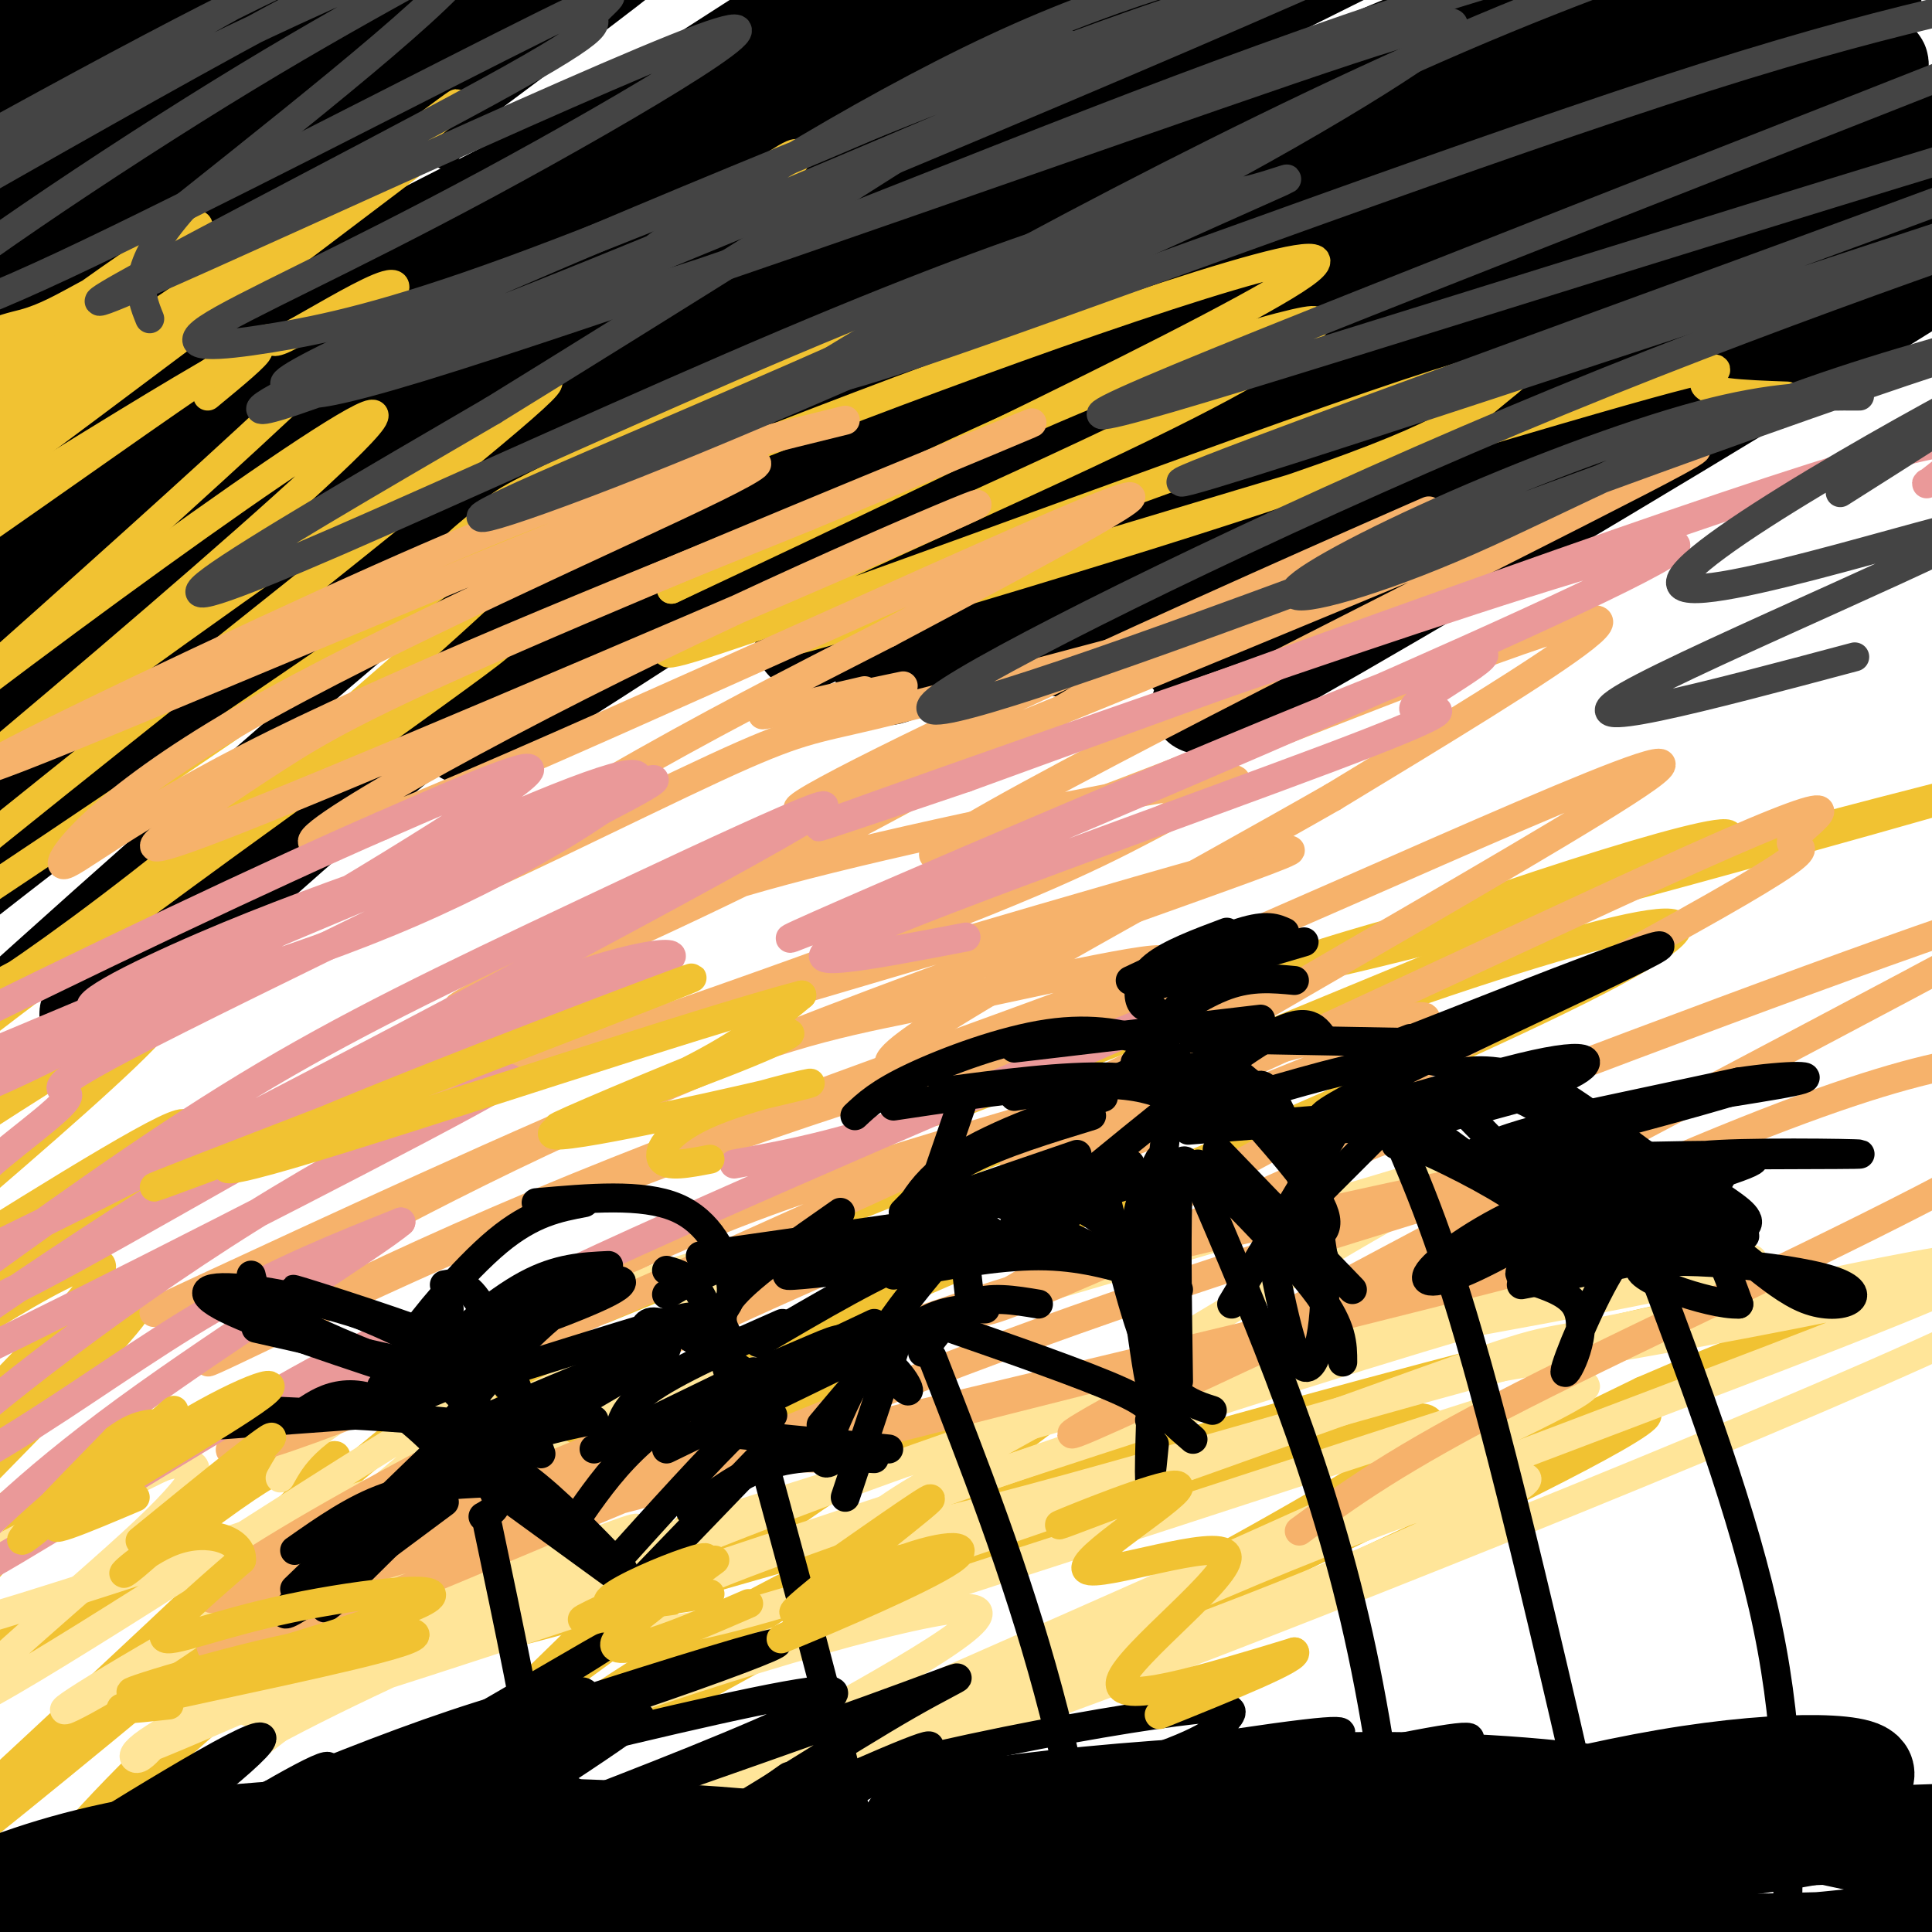 <svg viewBox='0 0 400 400' version='1.1' xmlns='http://www.w3.org/2000/svg' xmlns:xlink='http://www.w3.org/1999/xlink'><g fill='none' stroke='#000000' stroke-width='6' stroke-linecap='round' stroke-linejoin='round'><path d='M92,32c7.120,-9.897 14.240,-19.795 14,-24c-0.240,-4.205 -7.839,-2.719 -10,-3c-2.161,-0.281 1.117,-2.329 -18,5c-19.117,7.329 -60.630,24.034 -78,30c-17.370,5.966 -10.598,1.194 7,-11c17.598,-12.194 46.023,-31.810 59,-42c12.977,-10.190 10.508,-10.954 -18,6c-28.508,16.954 -83.054,51.627 -80,47c3.054,-4.627 63.707,-48.553 86,-66c22.293,-17.447 6.227,-8.413 -21,10c-27.227,18.413 -65.613,46.207 -104,74'/><path d='M-71,58c-21.694,15.102 -23.929,15.858 -14,6c9.929,-9.858 32.022,-30.328 56,-47c23.978,-16.672 49.842,-29.544 75,-46c25.158,-16.456 49.608,-36.494 8,-4c-41.608,32.494 -149.276,117.522 -131,110c18.276,-7.522 162.497,-107.594 162,-103c-0.497,4.594 -145.711,113.852 -178,136c-32.289,22.148 48.346,-42.815 101,-82c52.654,-39.185 77.327,-52.593 102,-66'/><path d='M110,-38c35.640,-25.197 73.739,-55.191 17,-9c-56.739,46.191 -208.315,168.567 -253,203c-44.685,34.433 17.523,-19.076 58,-53c40.477,-33.924 59.224,-48.263 119,-87c59.776,-38.737 160.581,-101.871 125,-65c-35.581,36.871 -207.547,173.748 -275,227c-67.453,53.252 -30.391,22.878 -1,-3c29.391,-25.878 51.113,-47.260 83,-74c31.887,-26.740 73.939,-58.837 112,-84c38.061,-25.163 72.132,-43.390 78,-47c5.868,-3.610 -16.466,7.397 -41,23c-24.534,15.603 -51.267,35.801 -78,56'/><path d='M54,49c-34.949,26.812 -83.321,65.843 -108,84c-24.679,18.157 -25.666,15.441 -20,7c5.666,-8.441 17.985,-22.607 54,-51c36.015,-28.393 95.724,-71.014 137,-98c41.276,-26.986 64.117,-38.338 60,-35c-4.117,3.338 -35.192,21.365 -85,59c-49.808,37.635 -118.348,94.876 -151,121c-32.652,26.124 -29.415,21.129 -38,26c-8.585,4.871 -28.991,19.606 -5,0c23.991,-19.606 92.380,-73.554 142,-109c49.620,-35.446 80.471,-52.391 99,-62c18.529,-9.609 24.737,-11.881 55,-31c30.263,-19.119 84.582,-55.084 30,-12c-54.582,43.084 -218.063,165.218 -285,214c-66.937,48.782 -37.329,24.210 -30,17c7.329,-7.210 -7.620,2.940 1,-7c8.620,-9.940 40.810,-39.970 73,-70'/><path d='M-17,102c59.410,-48.868 171.435,-136.036 183,-148c11.565,-11.964 -77.330,51.278 -128,89c-50.670,37.722 -63.114,49.926 -91,71c-27.886,21.074 -71.215,51.019 -69,45c2.215,-6.019 49.972,-48.000 85,-77c35.028,-29.000 57.325,-45.018 88,-65c30.675,-19.982 69.728,-43.929 100,-63c30.272,-19.071 51.762,-33.267 19,-7c-32.762,26.267 -119.778,92.996 -184,149c-64.222,56.004 -105.651,101.282 -120,116c-14.349,14.718 -1.618,-1.122 24,-24c25.618,-22.878 64.125,-52.792 118,-90c53.875,-37.208 123.120,-81.710 158,-104c34.880,-22.290 35.394,-22.369 38,-23c2.606,-0.631 7.303,-1.816 12,-3'/><path d='M216,-32c-47.619,39.690 -172.667,140.414 -243,200c-70.333,59.586 -85.951,78.033 -86,78c-0.049,-0.033 15.471,-18.548 30,-35c14.529,-16.452 28.067,-30.842 54,-52c25.933,-21.158 64.262,-49.086 112,-81c47.738,-31.914 104.884,-67.816 137,-87c32.116,-19.184 39.201,-21.650 44,-23c4.799,-1.350 7.312,-1.586 10,-1c2.688,0.586 5.552,1.992 -35,33c-40.552,31.008 -124.518,91.618 -173,128c-48.482,36.382 -61.478,48.537 -81,68c-19.522,19.463 -45.568,46.234 -64,63c-18.432,16.766 -29.248,23.526 -38,30c-8.752,6.474 -15.439,12.662 -3,-1c12.439,-13.662 44.004,-47.175 73,-75c28.996,-27.825 55.424,-49.961 99,-83c43.576,-33.039 104.299,-76.979 136,-98c31.701,-21.021 34.381,-19.121 48,-26c13.619,-6.879 38.177,-22.537 14,-3c-24.177,19.537 -97.088,74.268 -170,129'/><path d='M80,132c-64.774,54.558 -141.709,126.453 -178,160c-36.291,33.547 -31.936,28.745 -11,5c20.936,-23.745 58.455,-66.432 88,-96c29.545,-29.568 51.118,-46.017 70,-62c18.882,-15.983 35.074,-31.500 72,-57c36.926,-25.500 94.587,-60.983 116,-76c21.413,-15.017 6.579,-9.568 -33,16c-39.579,25.568 -103.903,71.255 -161,118c-57.097,46.745 -106.968,94.548 -134,119c-27.032,24.452 -31.227,25.553 -37,29c-5.773,3.447 -13.125,9.239 -5,-4c8.125,-13.239 31.725,-45.510 50,-68c18.275,-22.490 31.224,-35.199 70,-68c38.776,-32.801 103.379,-85.694 156,-122c52.621,-36.306 93.259,-56.026 94,-55c0.741,1.026 -38.415,22.797 -69,43c-30.585,20.203 -52.600,38.838 -70,52c-17.400,13.162 -30.185,20.851 -74,59c-43.815,38.149 -118.662,106.757 -152,136c-33.338,29.243 -25.169,19.122 -17,9'/><path d='M-145,270c1.612,-5.841 14.141,-24.942 27,-41c12.859,-16.058 26.046,-29.073 53,-53c26.954,-23.927 67.674,-58.765 100,-84c32.326,-25.235 56.258,-40.868 87,-60c30.742,-19.132 68.293,-41.762 53,-25c-15.293,16.762 -83.429,72.916 -128,113c-44.571,40.084 -65.577,64.100 -80,84c-14.423,19.900 -22.264,35.686 -26,49c-3.736,13.314 -3.368,24.157 -3,35'/></g>
<g fill='none' stroke='#000000' stroke-width='20' stroke-linecap='round' stroke-linejoin='round'><path d='M289,30c-93.795,37.667 -187.590,75.335 -229,90c-41.410,14.665 -30.434,6.328 -29,4c1.434,-2.328 -6.675,1.351 -6,-3c0.675,-4.351 10.135,-16.734 18,-25c7.865,-8.266 14.135,-12.416 26,-21c11.865,-8.584 29.326,-21.601 51,-36c21.674,-14.399 47.563,-30.179 81,-46c33.437,-15.821 74.423,-31.683 74,-31c-0.423,0.683 -42.253,17.910 -83,39c-40.747,21.090 -80.410,46.043 -109,65c-28.590,18.957 -46.106,31.917 -60,42c-13.894,10.083 -24.168,17.290 -55,46c-30.832,28.710 -82.224,78.922 -74,73c8.224,-5.922 76.064,-67.978 117,-103c40.936,-35.022 54.968,-43.011 69,-51'/><path d='M80,73c17.903,-13.951 28.161,-23.328 71,-47c42.839,-23.672 118.261,-61.637 147,-77c28.739,-15.363 10.796,-8.122 -27,11c-37.796,19.122 -95.446,50.127 -144,80c-48.554,29.873 -88.011,58.614 -119,79c-30.989,20.386 -53.511,32.418 -65,38c-11.489,5.582 -11.945,4.715 -1,-8c10.945,-12.715 33.291,-37.277 35,-42c1.709,-4.723 -17.219,10.393 21,-19c38.219,-29.393 133.583,-103.296 170,-132c36.417,-28.704 13.885,-12.209 -15,6c-28.885,18.209 -64.123,38.133 -109,71c-44.877,32.867 -99.393,78.676 -96,78c3.393,-0.676 64.697,-47.838 126,-95'/><path d='M74,16c37.776,-25.043 69.217,-40.150 65,-34c-4.217,6.150 -44.090,33.559 -77,60c-32.910,26.441 -58.855,51.916 -73,65c-14.145,13.084 -16.489,13.777 15,-4c31.489,-17.777 96.810,-54.026 174,-91c77.190,-36.974 166.249,-74.674 167,-72c0.751,2.674 -86.804,45.722 -131,68c-44.196,22.278 -45.032,23.786 -85,52c-39.968,28.214 -119.068,83.135 -124,87c-4.932,3.865 64.305,-43.324 104,-69c39.695,-25.676 49.847,-29.838 60,-34'/><path d='M169,44c34.504,-18.647 90.763,-48.265 123,-64c32.237,-15.735 40.451,-17.588 29,-11c-11.451,6.588 -42.568,21.616 -77,39c-34.432,17.384 -72.178,37.122 -130,79c-57.822,41.878 -135.718,105.894 -144,113c-8.282,7.106 53.050,-42.699 98,-74c44.950,-31.301 73.518,-44.100 103,-59c29.482,-14.900 59.878,-31.903 101,-50c41.122,-18.097 92.970,-37.288 91,-35c-1.970,2.288 -57.758,26.055 -87,40c-29.242,13.945 -31.939,18.069 -58,36c-26.061,17.931 -75.486,49.670 -114,79c-38.514,29.330 -66.119,56.251 -78,67c-11.881,10.749 -8.040,5.324 -3,-1c5.040,-6.324 11.280,-13.549 23,-24c11.720,-10.451 28.920,-24.129 48,-38c19.080,-13.871 40.040,-27.936 61,-42'/><path d='M155,99c24.124,-15.896 53.935,-34.635 100,-59c46.065,-24.365 108.386,-54.355 128,-65c19.614,-10.645 -3.477,-1.947 -73,41c-69.523,42.947 -185.476,120.141 -209,134c-23.524,13.859 45.381,-35.618 94,-68c48.619,-32.382 76.953,-47.671 108,-63c31.047,-15.329 64.808,-30.699 72,-34c7.192,-3.301 -12.186,5.466 -64,41c-51.814,35.534 -136.065,97.836 -144,106c-7.935,8.164 60.447,-37.810 107,-67c46.553,-29.190 71.276,-41.595 96,-54'/><path d='M370,11c19.908,-11.141 21.679,-11.995 13,-4c-8.679,7.995 -27.806,24.839 -61,48c-33.194,23.161 -80.453,52.641 -108,69c-27.547,16.359 -35.382,19.599 -29,13c6.382,-6.599 26.979,-23.036 81,-56c54.021,-32.964 141.464,-82.454 120,-64c-21.464,18.454 -151.834,104.851 -165,116c-13.166,11.149 90.873,-52.950 143,-84c52.127,-31.050 52.342,-29.052 30,-12c-22.342,17.052 -67.241,49.158 -92,66c-24.759,16.842 -29.380,18.421 -34,20'/><path d='M268,123c-12.367,7.623 -26.285,16.681 -20,12c6.285,-4.681 32.772,-23.099 44,-31c11.228,-7.901 7.198,-5.284 46,-25c38.802,-19.716 120.437,-61.763 91,-41c-29.437,20.763 -169.944,104.338 -180,108c-10.056,3.662 110.340,-72.589 154,-103c43.660,-30.411 10.586,-14.983 -29,1c-39.586,15.983 -85.683,32.521 -122,45c-36.317,12.479 -62.855,20.898 -79,23c-16.145,2.102 -21.899,-2.114 -24,-7c-2.101,-4.886 -0.551,-10.443 1,-16'/><path d='M150,89c19.644,-24.004 68.253,-76.014 88,-97c19.747,-20.986 10.633,-10.947 -1,-6c-11.633,4.947 -25.785,4.802 -27,2c-1.215,-2.802 10.507,-8.262 -17,6c-27.507,14.262 -94.244,48.246 -129,66c-34.756,17.754 -37.533,19.279 -21,2c16.533,-17.279 52.375,-53.362 66,-68c13.625,-14.638 5.034,-7.831 -24,12c-29.034,19.831 -78.509,52.685 -63,44c15.509,-8.685 96.003,-58.910 121,-75c24.997,-16.090 -5.501,1.955 -36,20'/><path d='M107,-5c-30.001,17.941 -87.004,52.793 -106,62c-18.996,9.207 0.014,-7.231 25,-29c24.986,-21.769 55.948,-48.868 70,-63c14.052,-14.132 11.193,-15.295 7,-15c-4.193,0.295 -9.722,2.048 -13,3c-3.278,0.952 -4.306,1.102 -30,17c-25.694,15.898 -76.056,47.542 -93,60c-16.944,12.458 -0.472,5.729 16,-1'/></g>
<g fill='none' stroke='#f1c232' stroke-width='6' stroke-linecap='round' stroke-linejoin='round'><path d='M145,45c8.167,-5.917 16.333,-11.833 19,-13c2.667,-1.167 -0.167,2.417 -3,6'/><path d='M43,82c10.526,-8.676 21.053,-17.352 -11,2c-32.053,19.352 -106.685,66.733 -101,60c5.685,-6.733 91.688,-67.581 104,-75c12.312,-7.419 -49.065,38.589 -69,54c-19.935,15.411 1.574,0.223 29,-21c27.426,-21.223 60.768,-48.483 61,-51c0.232,-2.517 -32.648,19.709 -54,36c-21.352,16.291 -31.176,26.645 -41,37'/><path d='M-39,124c33.562,-23.557 137.969,-100.948 128,-93c-9.969,7.948 -134.312,101.235 -133,99c1.312,-2.235 128.280,-99.991 138,-108c9.720,-8.009 -97.806,73.728 -137,102c-39.194,28.272 -10.055,3.078 12,-16c22.055,-19.078 37.028,-32.039 52,-45'/><path d='M21,63c7.965,-7.753 1.877,-4.634 -3,-2c-4.877,2.634 -8.545,4.785 -13,6c-4.455,1.215 -9.698,1.494 -31,18c-21.302,16.506 -58.665,49.238 -36,34c22.665,-15.238 105.357,-78.445 103,-72c-2.357,6.445 -89.764,82.542 -98,95c-8.236,12.458 62.700,-38.723 92,-59c29.300,-20.277 16.965,-9.652 24,-13c7.035,-3.348 33.438,-20.671 18,-4c-15.438,16.671 -72.719,67.335 -130,118'/><path d='M-53,184c-23.458,19.627 -17.102,9.694 23,-22c40.102,-31.694 113.951,-85.147 107,-75c-6.951,10.147 -94.702,83.896 -131,113c-36.298,29.104 -21.142,13.564 33,-27c54.142,-40.564 147.269,-106.152 133,-92c-14.269,14.152 -135.934,108.043 -153,125c-17.066,16.957 70.467,-43.022 158,-103'/><path d='M117,103c7.726,0.140 -51.959,51.989 -88,80c-36.041,28.011 -48.436,32.183 -44,29c4.436,-3.183 25.704,-13.722 34,-19c8.296,-5.278 3.619,-5.295 24,-20c20.381,-14.705 65.819,-44.099 60,-39c-5.819,5.099 -62.896,44.689 -110,81c-47.104,36.311 -84.234,69.341 -64,59c20.234,-10.341 97.832,-64.053 104,-64c6.168,0.053 -59.095,53.872 -81,73c-21.905,19.128 -0.453,3.564 21,-12'/><path d='M-27,271c17.305,-10.782 50.069,-31.736 61,-37c10.931,-5.264 0.029,5.164 -17,19c-17.029,13.836 -40.183,31.082 -53,43c-12.817,11.918 -15.295,18.510 -15,18c0.295,-0.510 3.363,-8.122 21,-22c17.637,-13.878 49.844,-34.024 51,-30c1.156,4.024 -28.737,32.216 -50,55c-21.263,22.784 -33.895,40.159 -23,31c10.895,-9.159 45.318,-44.850 64,-63c18.682,-18.150 21.623,-18.757 8,-4c-13.623,14.757 -43.812,44.879 -74,75'/><path d='M-54,356c8.707,-5.148 67.475,-55.519 72,-56c4.525,-0.481 -45.193,48.926 -42,53c3.193,4.074 59.298,-37.185 55,-32c-4.298,5.185 -69.000,56.815 -72,59c-3.000,2.185 55.701,-45.074 81,-64c25.299,-18.926 17.196,-9.519 20,-10c2.804,-0.481 16.515,-10.852 5,1c-11.515,11.852 -48.258,45.926 -85,80'/><path d='M-20,387c4.810,-4.270 59.336,-54.946 97,-86c37.664,-31.054 58.466,-42.488 30,-16c-28.466,26.488 -106.199,90.898 -129,108c-22.801,17.102 9.331,-13.102 40,-38c30.669,-24.898 59.874,-44.489 80,-58c20.126,-13.511 31.174,-20.943 18,-9c-13.174,11.943 -50.568,43.259 -74,65c-23.432,21.741 -32.900,33.906 -30,32c2.900,-1.906 18.169,-17.882 35,-32c16.831,-14.118 35.224,-26.378 54,-38c18.776,-11.622 37.936,-22.606 50,-28c12.064,-5.394 17.032,-5.197 22,-5'/><path d='M173,282c-12.619,16.645 -55.166,60.758 -87,89c-31.834,28.242 -52.955,40.612 -35,26c17.955,-14.612 74.987,-56.205 101,-75c26.013,-18.795 21.006,-14.792 33,-20c11.994,-5.208 40.989,-19.626 40,-16c-0.989,3.626 -31.961,25.298 -69,50c-37.039,24.702 -80.146,52.434 -82,52c-1.854,-0.434 37.544,-29.034 65,-46c27.456,-16.966 42.969,-22.299 60,-29c17.031,-6.701 35.580,-14.772 27,-9c-8.580,5.772 -44.290,25.386 -80,45'/><path d='M146,349c-19.129,9.734 -26.953,11.571 -9,3c17.953,-8.571 61.681,-27.548 101,-42c39.319,-14.452 74.227,-24.379 50,-8c-24.227,16.379 -107.589,59.065 -121,66c-13.411,6.935 43.127,-21.882 90,-43c46.873,-21.118 84.079,-34.537 84,-32c-0.079,2.537 -37.444,21.029 -75,38c-37.556,16.971 -75.302,32.420 -63,25c12.302,-7.420 74.651,-37.710 137,-68'/><path d='M340,288c35.486,-15.429 55.700,-20.001 56,-22c0.300,-1.999 -19.316,-1.426 -77,13c-57.684,14.426 -153.438,42.704 -194,54c-40.562,11.296 -25.932,5.611 -25,4c0.932,-1.611 -11.833,0.851 -11,-3c0.833,-3.851 15.265,-14.014 16,-19c0.735,-4.986 -12.226,-4.795 33,-26c45.226,-21.205 148.638,-63.808 189,-84c40.362,-20.192 17.674,-17.975 -44,4c-61.674,21.975 -162.336,63.707 -158,62c4.336,-1.707 113.668,-46.854 223,-92'/><path d='M348,179c28.942,-13.957 -10.202,-2.849 -52,12c-41.798,14.849 -86.250,33.439 -99,38c-12.750,4.561 6.202,-4.906 23,-12c16.798,-7.094 31.443,-11.815 76,-24c44.557,-12.185 119.026,-31.833 118,-31c-1.026,0.833 -77.545,22.147 -116,32c-38.455,9.853 -38.844,8.244 -26,4c12.844,-4.244 38.922,-11.122 65,-18'/><path d='M370,82c-9.095,-0.326 -18.189,-0.651 -17,-3c1.189,-2.349 12.662,-6.720 -31,6c-43.662,12.720 -142.459,42.532 -156,47c-13.541,4.468 58.173,-16.409 96,-29c37.827,-12.591 41.768,-16.895 48,-22c6.232,-5.105 14.756,-11.012 -26,3c-40.756,14.012 -130.791,47.943 -144,51c-13.209,3.057 50.408,-24.758 85,-41c34.592,-16.242 40.159,-20.910 44,-24c3.841,-3.090 5.957,-4.601 -1,-3c-6.957,1.601 -22.988,6.315 -46,16c-23.012,9.685 -53.006,24.343 -83,39'/><path d='M139,122c19.341,-9.068 109.193,-51.237 129,-64c19.807,-12.763 -30.430,3.881 -74,20c-43.570,16.119 -80.472,31.712 -94,36c-13.528,4.288 -3.681,-2.730 0,-6c3.681,-3.270 1.194,-2.791 16,-10c14.806,-7.209 46.903,-22.104 79,-37'/></g>
<g fill='none' stroke='#ffe599' stroke-width='6' stroke-linecap='round' stroke-linejoin='round'><path d='M57,346c-3.057,-1.030 -6.115,-2.060 -8,-3c-1.885,-0.940 -2.598,-1.789 4,-5c6.598,-3.211 20.506,-8.783 32,-12c11.494,-3.217 20.572,-4.079 23,-2c2.428,2.079 -1.794,7.099 -6,9c-4.206,1.901 -8.394,0.684 -29,9c-20.606,8.316 -57.629,26.165 -40,19c17.629,-7.165 89.911,-39.343 98,-44c8.089,-4.657 -48.014,18.208 -76,31c-27.986,12.792 -27.853,15.512 -27,16c0.853,0.488 2.427,-1.256 4,-3'/><path d='M32,361c13.011,-6.384 43.538,-20.843 60,-31c16.462,-10.157 18.859,-16.010 21,-19c2.141,-2.990 4.026,-3.116 0,-3c-4.026,0.116 -13.963,0.473 -35,10c-21.037,9.527 -53.175,28.224 -62,34c-8.825,5.776 5.663,-1.369 24,-14c18.337,-12.631 40.523,-30.748 52,-41c11.477,-10.252 12.244,-12.639 -13,3c-25.244,15.639 -76.498,49.305 -86,53c-9.502,3.695 22.750,-22.582 37,-36c14.250,-13.418 10.500,-13.977 8,-14c-2.500,-0.023 -3.750,0.488 -5,1'/><path d='M33,304c-22.501,11.011 -76.254,38.039 -64,38c12.254,-0.039 90.514,-27.144 123,-38c32.486,-10.856 19.197,-5.463 17,-4c-2.197,1.463 6.696,-1.004 8,2c1.304,3.004 -4.982,11.478 -22,26c-17.018,14.522 -44.768,35.093 -59,47c-14.232,11.907 -14.946,15.152 -15,17c-0.054,1.848 0.552,2.299 5,2c4.448,-0.299 12.739,-1.348 25,-7c12.261,-5.652 28.493,-15.906 60,-28c31.507,-12.094 78.288,-26.027 89,-26c10.712,0.027 -14.644,14.013 -40,28'/><path d='M160,361c-15.533,10.787 -34.367,23.754 -46,32c-11.633,8.246 -16.065,11.770 7,0c23.065,-11.770 73.627,-38.834 116,-58c42.373,-19.166 76.558,-30.433 79,-29c2.442,1.433 -26.859,15.564 -65,30c-38.141,14.436 -85.124,29.175 -118,41c-32.876,11.825 -51.647,20.737 -8,2c43.647,-18.737 149.713,-65.121 187,-83c37.287,-17.879 5.796,-7.251 -47,10c-52.796,17.251 -126.898,41.126 -201,65'/><path d='M64,371c-38.383,10.408 -33.842,3.927 -22,-4c11.842,-7.927 30.983,-17.299 55,-28c24.017,-10.701 52.910,-22.731 87,-35c34.090,-12.269 73.377,-24.779 104,-33c30.623,-8.221 52.581,-12.155 36,-7c-16.581,5.155 -71.702,19.398 -124,35c-52.298,15.602 -101.772,32.564 -122,40c-20.228,7.436 -11.210,5.346 -17,9c-5.790,3.654 -26.387,13.052 18,-1c44.387,-14.052 153.758,-51.552 215,-70c61.242,-18.448 74.355,-17.842 67,-15c-7.355,2.842 -35.177,7.921 -63,13'/><path d='M298,275c-34.221,10.059 -88.275,28.706 -120,40c-31.725,11.294 -41.123,15.235 -45,19c-3.877,3.765 -2.233,7.353 32,-3c34.233,-10.353 101.055,-34.648 130,-45c28.945,-10.352 20.012,-6.761 45,-12c24.988,-5.239 83.897,-19.309 73,-12c-10.897,7.309 -91.601,35.998 -139,55c-47.399,19.002 -61.494,28.318 -73,36c-11.506,7.682 -20.424,13.729 27,-4c47.424,-17.729 151.191,-59.235 185,-76c33.809,-16.765 -2.340,-8.790 -31,-3c-28.660,5.790 -49.830,9.395 -71,13'/><path d='M311,283c-40.996,10.851 -107.987,31.477 -126,34c-18.013,2.523 12.950,-13.059 41,-29c28.050,-15.941 53.185,-32.243 72,-42c18.815,-9.757 31.310,-12.970 -12,0c-43.310,12.970 -142.423,42.122 -178,51c-35.577,8.878 -7.616,-2.519 11,-12c18.616,-9.481 27.887,-17.046 31,-21c3.113,-3.954 0.069,-4.295 -15,1c-15.069,5.295 -42.163,16.227 -57,24c-14.837,7.773 -17.419,12.386 -20,17'/></g>
<g fill='none' stroke='#f6b26b' stroke-width='6' stroke-linecap='round' stroke-linejoin='round'><path d='M173,302c-14.675,-0.360 -29.350,-0.719 -44,1c-14.650,1.719 -29.274,5.517 -47,11c-17.726,5.483 -38.554,12.651 22,-1c60.554,-13.651 202.488,-48.122 207,-49c4.512,-0.878 -128.399,31.837 -196,50c-67.601,18.163 -69.893,21.776 -71,25c-1.107,3.224 -1.029,6.060 25,-4c26.029,-10.060 78.008,-33.017 122,-50c43.992,-16.983 79.996,-27.991 116,-39'/><path d='M307,246c13.235,-5.508 -11.676,0.222 -38,6c-26.324,5.778 -54.061,11.604 -102,30c-47.939,18.396 -116.080,49.361 -123,49c-6.920,-0.361 47.379,-32.050 111,-61c63.621,-28.950 136.562,-55.163 140,-59c3.438,-3.837 -62.626,14.701 -100,26c-37.374,11.299 -46.056,15.359 -68,25c-21.944,9.641 -57.150,24.862 -72,33c-14.850,8.138 -9.344,9.191 37,-10c46.344,-19.191 133.527,-58.626 159,-73c25.473,-14.374 -10.763,-3.687 -47,7'/><path d='M204,219c-24.102,6.352 -60.858,18.733 -95,33c-34.142,14.267 -65.669,30.419 -66,30c-0.331,-0.419 30.534,-17.408 76,-36c45.466,-18.592 105.531,-38.785 119,-45c13.469,-6.215 -19.659,1.548 -41,6c-21.341,4.452 -30.895,5.594 -59,17c-28.105,11.406 -74.761,33.075 -94,42c-19.239,8.925 -11.061,5.104 -6,4c5.061,-1.104 7.006,0.508 22,-7c14.994,-7.508 43.037,-24.137 92,-44c48.963,-19.863 118.847,-42.961 115,-43c-3.847,-0.039 -81.423,22.980 -159,46'/><path d='M108,222c-36.493,10.963 -48.224,15.370 -26,8c22.224,-7.370 78.405,-26.517 111,-39c32.595,-12.483 41.604,-18.302 51,-23c9.396,-4.698 19.179,-8.275 4,-6c-15.179,2.275 -55.318,10.402 -81,17c-25.682,6.598 -36.906,11.665 -50,18c-13.094,6.335 -28.058,13.936 -20,11c8.058,-2.936 39.137,-16.409 68,-31c28.863,-14.591 55.509,-30.300 68,-38c12.491,-7.700 10.827,-7.391 -2,-4c-12.827,3.391 -36.815,9.864 -50,13c-13.185,3.136 -15.565,2.933 -33,11c-17.435,8.067 -49.925,24.403 -56,26c-6.075,1.597 14.264,-11.544 34,-23c19.736,-11.456 38.868,-21.228 58,-31'/><path d='M184,131c27.851,-14.816 68.479,-36.357 41,-25c-27.479,11.357 -123.064,55.611 -151,66c-27.936,10.389 11.778,-13.088 54,-34c42.222,-20.912 86.952,-39.258 71,-32c-15.952,7.258 -92.585,40.120 -131,56c-38.415,15.880 -38.611,14.777 -34,11c4.611,-3.777 14.030,-10.229 23,-16c8.970,-5.771 17.492,-10.861 50,-25c32.508,-14.139 89.002,-37.325 103,-43c13.998,-5.675 -14.501,6.163 -43,18'/><path d='M167,107c-28.719,11.628 -79.017,31.699 -110,47c-30.983,15.301 -42.651,25.831 -44,25c-1.349,-0.831 7.620,-13.024 37,-30c29.380,-16.976 79.171,-38.735 98,-48c18.829,-9.265 6.694,-6.035 -33,10c-39.694,16.035 -106.949,44.875 -117,48c-10.051,3.125 37.102,-19.466 69,-34c31.898,-14.534 48.542,-21.010 64,-26c15.458,-4.990 29.729,-8.495 44,-12'/><path d='M179,143c-11.167,2.583 -22.333,5.167 -21,5c1.333,-0.167 15.167,-3.083 29,-6'/><path d='M266,119c18.556,-8.211 37.112,-16.423 27,-12c-10.112,4.423 -48.893,21.479 -82,37c-33.107,15.521 -60.539,29.505 -37,21c23.539,-8.505 98.048,-39.500 140,-57c41.952,-17.500 51.346,-21.504 13,-2c-38.346,19.504 -124.433,62.517 -133,70c-8.567,7.483 60.386,-20.562 98,-35c37.614,-14.438 43.890,-15.268 36,-9c-7.890,6.268 -29.945,19.634 -52,33'/><path d='M276,165c-28.837,16.501 -74.930,41.252 -88,51c-13.070,9.748 6.885,4.492 53,-15c46.115,-19.492 118.392,-53.222 100,-40c-18.392,13.222 -127.453,73.395 -131,79c-3.547,5.605 98.420,-43.357 140,-62c41.580,-18.643 22.774,-6.966 21,-4c-1.774,2.966 13.484,-2.778 -22,17c-35.484,19.778 -121.710,65.080 -141,77c-19.290,11.920 28.355,-9.540 76,-31'/><path d='M284,237c41.772,-16.194 108.203,-41.180 130,-48c21.797,-6.820 -1.042,4.527 0,4c1.042,-0.527 25.963,-12.929 -19,11c-44.963,23.929 -159.809,84.189 -172,92c-12.191,7.811 78.275,-36.827 129,-58c50.725,-21.173 61.711,-18.881 71,-19c9.289,-0.119 16.882,-2.651 17,0c0.118,2.651 -7.237,10.483 -32,24c-24.763,13.517 -66.932,32.719 -93,46c-26.068,13.281 -36.034,20.640 -46,28'/></g>
<g fill='none' stroke='#ea9999' stroke-width='6' stroke-linecap='round' stroke-linejoin='round'><path d='M84,180c-13.871,4.927 -27.742,9.854 -42,16c-14.258,6.146 -28.901,13.512 -21,13c7.901,-0.512 38.348,-8.902 64,-20c25.652,-11.098 46.511,-24.904 47,-28c0.489,-3.096 -19.391,4.519 -50,19c-30.609,14.481 -71.947,35.830 -84,43c-12.053,7.170 5.178,0.161 33,-15c27.822,-15.161 66.235,-38.475 76,-46c9.765,-7.525 -9.117,0.737 -28,9'/><path d='M79,171c-21.679,9.409 -61.877,28.432 -97,46c-35.123,17.568 -65.170,33.680 -23,17c42.170,-16.680 156.558,-66.153 174,-72c17.442,-5.847 -62.063,31.932 -96,49c-33.937,17.068 -22.308,13.424 -23,16c-0.692,2.576 -13.706,11.370 -18,16c-4.294,4.630 0.131,5.094 -7,12c-7.131,6.906 -25.817,20.254 12,2c37.817,-18.254 132.136,-68.109 160,-84c27.864,-15.891 -10.729,2.183 -40,16c-29.271,13.817 -49.220,23.376 -70,36c-20.780,12.624 -42.390,28.312 -64,44'/><path d='M-13,269c-9.576,8.343 -1.517,7.199 20,-4c21.517,-11.199 56.491,-32.453 84,-46c27.509,-13.547 47.553,-19.386 48,-21c0.447,-1.614 -18.704,0.997 -52,18c-33.296,17.003 -80.738,48.399 -101,63c-20.262,14.601 -13.342,12.407 18,-3c31.342,-15.407 87.108,-44.028 99,-51c11.892,-6.972 -20.090,7.707 -51,27c-30.910,19.293 -60.749,43.202 -69,52c-8.251,8.798 5.086,2.484 19,-6c13.914,-8.484 28.404,-19.138 42,-27c13.596,-7.862 26.298,-12.931 39,-18'/><path d='M83,253c-4.643,4.129 -35.750,23.453 -57,39c-21.250,15.547 -32.643,27.318 -37,33c-4.357,5.682 -1.678,5.274 14,-4c15.678,-9.274 44.356,-27.414 62,-37c17.644,-9.586 24.253,-10.619 18,-7c-6.253,3.619 -25.367,11.891 -23,12c2.367,0.109 26.214,-7.943 33,-11c6.786,-3.057 -3.490,-1.118 26,-15c29.490,-13.882 98.747,-43.584 117,-51c18.253,-7.416 -14.499,7.452 -37,16c-22.501,8.548 -34.750,10.774 -47,13'/><path d='M200,194c-20.122,3.879 -40.243,7.757 -23,0c17.243,-7.757 71.851,-27.150 98,-37c26.149,-9.850 23.840,-10.158 21,-10c-2.840,0.158 -6.210,0.783 1,-4c7.210,-4.783 25.001,-14.972 -15,1c-40.001,15.972 -137.794,58.106 -115,49c22.794,-9.106 166.175,-69.452 179,-79c12.825,-9.548 -104.907,31.700 -151,48c-46.093,16.300 -20.546,7.650 5,-1'/><path d='M200,161c38.643,-14.024 132.750,-48.583 175,-62c42.250,-13.417 32.643,-5.690 28,-2c-4.643,3.690 -4.321,3.345 -4,3'/></g>
<g fill='none' stroke='#444444' stroke-width='6' stroke-linecap='round' stroke-linejoin='round'><path d='M385,82c-8.920,-0.028 -17.840,-0.055 -33,4c-15.160,4.055 -36.560,12.194 -54,20c-17.440,7.806 -30.921,15.281 -30,17c0.921,1.719 16.245,-2.317 36,-11c19.755,-8.683 43.943,-22.011 77,-33c33.057,-10.989 74.984,-19.637 84,-22c9.016,-2.363 -14.878,1.560 -62,17c-47.122,15.440 -117.472,42.397 -161,58c-43.528,15.603 -60.234,19.852 -42,9c18.234,-10.852 71.409,-36.806 123,-58c51.591,-21.194 101.597,-37.627 119,-44c17.403,-6.373 2.201,-2.687 -13,1'/><path d='M429,40c-59.173,19.193 -200.604,66.675 -183,59c17.604,-7.675 194.243,-70.509 222,-83c27.757,-12.491 -93.367,25.360 -166,48c-72.633,22.640 -96.776,30.069 -50,11c46.776,-19.069 164.470,-64.637 207,-82c42.530,-17.363 9.895,-6.520 -16,0c-25.895,6.520 -45.049,8.717 -90,23c-44.951,14.283 -115.700,40.652 -151,53c-35.300,12.348 -35.150,10.674 -35,9'/><path d='M167,78c18.898,-12.401 83.642,-47.904 135,-70c51.358,-22.096 89.330,-30.786 87,-31c-2.330,-0.214 -44.960,8.047 -92,23c-47.040,14.953 -98.488,36.597 -131,49c-32.512,12.403 -46.087,15.564 -35,6c11.087,-9.564 46.835,-31.853 75,-45c28.165,-13.147 48.748,-17.152 76,-26c27.252,-8.848 61.172,-22.539 29,-8c-32.172,14.539 -130.438,57.310 -189,81c-58.562,23.690 -77.421,28.301 -52,16c25.421,-12.301 95.120,-41.515 138,-58c42.880,-16.485 58.940,-20.243 75,-24'/><path d='M283,-9c-32.085,14.878 -149.799,64.072 -198,83c-48.201,18.928 -26.889,7.589 -23,6c3.889,-1.589 -9.644,6.573 25,-4c34.644,-10.573 117.465,-39.879 164,-56c46.535,-16.121 56.784,-19.057 46,-11c-10.784,8.057 -42.602,27.107 -84,47c-41.398,19.893 -92.375,40.630 -108,48c-15.625,7.370 4.102,1.373 39,-13c34.898,-14.373 84.969,-37.121 107,-47c22.031,-9.879 16.024,-6.888 9,-5c-7.024,1.888 -15.064,2.672 -30,7c-14.936,4.328 -36.766,12.201 -67,25c-30.234,12.799 -68.871,30.523 -93,41c-24.129,10.477 -33.751,13.708 -26,8c7.751,-5.708 32.876,-20.354 58,-35'/><path d='M102,85c33.166,-20.471 87.080,-54.148 108,-68c20.920,-13.852 8.845,-7.878 -16,3c-24.845,10.878 -62.460,26.661 -88,36c-25.540,9.339 -39.006,12.233 -50,14c-10.994,1.767 -19.515,2.408 -13,-2c6.515,-4.408 28.065,-13.864 58,-30c29.935,-16.136 68.255,-38.952 44,-30c-24.255,8.952 -111.085,49.672 -123,54c-11.915,4.328 51.083,-27.735 79,-43c27.917,-15.265 20.751,-13.731 22,-16c1.249,-2.269 10.913,-8.342 -10,2c-20.913,10.342 -72.404,37.098 -100,50c-27.596,12.902 -31.298,11.951 -35,11'/><path d='M-22,66c7.676,-7.751 44.367,-32.628 73,-50c28.633,-17.372 49.208,-27.238 55,-32c5.792,-4.762 -3.198,-4.420 -42,16c-38.802,20.420 -107.415,60.916 -115,64c-7.585,3.084 45.858,-31.245 77,-50c31.142,-18.755 39.983,-21.937 46,-24c6.017,-2.063 9.210,-3.008 6,-2c-3.210,1.008 -12.821,3.969 -47,22c-34.179,18.031 -92.924,51.132 -96,54c-3.076,2.868 49.518,-24.497 91,-45c41.482,-20.503 71.852,-34.144 72,-29c0.148,5.144 -29.926,29.072 -60,53'/><path d='M38,43c-11.167,12.667 -9.083,17.833 -7,23'/><path d='M384,136c-30.904,8.242 -61.809,16.485 -47,8c14.809,-8.485 75.330,-33.697 75,-36c-0.330,-2.303 -61.512,18.303 -64,13c-2.488,-5.303 53.718,-36.515 69,-44c15.282,-7.485 -10.359,8.758 -36,25'/></g>
<g fill='none' stroke='#000000' stroke-width='6' stroke-linecap='round' stroke-linejoin='round'><path d='M101,316c4.356,20.667 8.711,41.333 11,57c2.289,15.667 2.511,26.333 2,38c-0.511,11.667 -1.756,24.333 -3,37'/><path d='M158,302c8.583,31.583 17.167,63.167 22,86c4.833,22.833 5.917,36.917 7,51'/><path d='M193,281c8.667,22.167 17.333,44.333 24,69c6.667,24.667 11.333,51.833 16,79'/><path d='M248,244c13.067,30.467 26.133,60.933 34,98c7.867,37.067 10.533,80.733 13,103c2.467,22.267 4.733,23.133 7,24'/><path d='M290,237c5.500,13.000 11.000,26.000 21,65c10.000,39.000 24.500,104.000 39,169'/><path d='M341,260c10.083,26.833 20.167,53.667 25,77c4.833,23.333 4.417,43.167 4,63'/><path d='M101,307c-7.167,0.333 -14.333,0.667 -21,3c-6.667,2.333 -12.833,6.667 -19,11'/><path d='M91,300c0.000,0.000 -30.000,29.000 -30,29'/><path d='M83,317c-6.500,6.417 -13.000,12.833 -15,15c-2.000,2.167 0.500,0.083 3,-2'/><path d='M92,311c-16.644,12.422 -33.289,24.844 -33,23c0.289,-1.844 17.511,-17.956 31,-27c13.489,-9.044 23.244,-11.022 33,-13'/><path d='M94,299c4.583,1.333 9.167,2.667 15,7c5.833,4.333 12.917,11.667 20,19'/><path d='M94,302c0.000,0.000 33.000,24.000 33,24'/><path d='M109,308c-2.000,-1.417 -4.000,-2.833 -8,-3c-4.000,-0.167 -10.000,0.917 -16,2'/><path d='M98,307c-5.600,-5.911 -11.200,-11.822 -16,-15c-4.800,-3.178 -8.800,-3.622 -12,-3c-3.200,0.622 -5.600,2.311 -8,4'/><path d='M87,292c0.000,0.000 -41.000,3.000 -41,3'/><path d='M54,292c12.156,0.578 24.311,1.156 34,2c9.689,0.844 16.911,1.956 20,3c3.089,1.044 2.044,2.022 1,3'/><path d='M79,287c9.250,7.750 18.500,15.500 22,20c3.500,4.500 1.250,5.750 -1,7'/><path d='M78,293c0.000,0.000 31.000,-13.000 31,-13'/><path d='M80,284c0.000,0.000 33.000,-16.000 33,-16'/><path d='M88,282c16.988,-6.006 33.976,-12.012 39,-15c5.024,-2.988 -1.917,-2.958 -11,4c-9.083,6.958 -20.310,20.845 -24,26c-3.690,5.155 0.155,1.577 4,-2'/><path d='M108,283c14.083,-4.417 28.167,-8.833 33,-10c4.833,-1.167 0.417,0.917 -4,3'/><path d='M102,293c17.750,-7.500 35.500,-15.000 36,-14c0.500,1.000 -16.250,10.500 -33,20'/><path d='M112,301c-4.333,-12.083 -8.667,-24.167 -12,-30c-3.333,-5.833 -5.667,-5.417 -8,-5'/><path d='M97,285c0.000,0.000 -44.000,-10.000 -44,-10'/><path d='M93,287c-13.083,-5.083 -26.167,-10.167 -33,-14c-6.833,-3.833 -7.417,-6.417 -8,-9'/><path d='M89,286c-17.327,-5.679 -34.654,-11.359 -42,-15c-7.346,-3.641 -4.711,-5.244 5,-4c9.711,1.244 26.499,5.335 36,11c9.501,5.665 11.715,12.904 10,13c-1.715,0.096 -7.357,-6.952 -13,-14'/><path d='M85,277c-9.417,-5.048 -26.458,-10.667 -24,-10c2.458,0.667 24.417,7.619 35,12c10.583,4.381 9.792,6.190 9,8'/><path d='M88,284c10.417,-7.000 20.833,-14.000 27,-17c6.167,-3.000 8.083,-2.000 10,-1'/><path d='M126,262c-5.250,0.250 -10.500,0.500 -17,4c-6.500,3.500 -14.250,10.250 -22,17'/><path d='M93,271c-4.978,4.578 -9.956,9.156 -8,6c1.956,-3.156 10.844,-14.044 18,-20c7.156,-5.956 12.578,-6.978 18,-8'/><path d='M161,301c-1.405,-5.071 -2.810,-10.143 -4,-13c-1.190,-2.857 -2.167,-3.500 -6,-6c-3.833,-2.500 -10.524,-6.857 -14,-8c-3.476,-1.143 -3.738,0.929 -4,3'/><path d='M156,284c0.000,0.000 -33.000,16.000 -33,16'/><path d='M160,293c-0.667,-1.167 -1.333,-2.333 -7,3c-5.667,5.333 -16.333,17.167 -27,29'/><path d='M159,300c0.000,0.000 -27.000,28.000 -27,28'/><path d='M143,313c5.333,-4.083 10.667,-8.167 17,-10c6.333,-1.833 13.667,-1.417 21,-1'/><path d='M153,297c0.000,0.000 31.000,3.000 31,3'/><path d='M145,291c0.000,0.000 36.000,-17.000 36,-17'/><path d='M149,291c0.000,0.000 36.000,-16.000 36,-16'/><path d='M146,294c0.000,0.000 5.000,-5.000 5,-5'/><path d='M159,283c7.743,-2.432 15.486,-4.864 21,-3c5.514,1.864 8.797,8.026 8,8c-0.797,-0.026 -5.676,-6.238 -9,-9c-3.324,-2.762 -5.093,-2.075 -10,0c-4.907,2.075 -12.954,5.537 -21,9'/><path d='M173,283c0.000,0.000 -35.000,17.000 -35,17'/><path d='M164,283c-5.133,1.111 -10.267,2.222 -16,5c-5.733,2.778 -12.067,7.222 -17,12c-4.933,4.778 -8.467,9.889 -12,15'/><path d='M128,299c0.167,-3.417 0.333,-6.833 6,-11c5.667,-4.167 16.833,-9.083 28,-14'/><path d='M151,285c-1.917,-6.667 -3.833,-13.333 -6,-17c-2.167,-3.667 -4.583,-4.333 -7,-5'/><path d='M151,277c-1.417,-2.333 -2.833,-4.667 1,-9c3.833,-4.333 12.917,-10.667 22,-17'/><path d='M157,278c12.750,-7.500 25.500,-15.000 34,-18c8.500,-3.000 12.750,-1.500 17,0'/><path d='M175,263c-8.673,0.935 -17.345,1.869 -8,0c9.345,-1.869 36.708,-6.542 38,-8c1.292,-1.458 -23.488,0.298 -39,3c-15.512,2.702 -21.756,6.351 -28,10'/><path d='M194,253c0.000,0.000 -49.000,7.000 -49,7'/><path d='M150,271c1.000,-1.422 2.000,-2.844 1,-7c-1.000,-4.156 -4.000,-11.044 -11,-14c-7.000,-2.956 -18.000,-1.978 -29,-1'/><path d='M191,280c3.000,-4.167 6.000,-8.333 10,-10c4.000,-1.667 9.000,-0.833 14,0'/><path d='M194,274c15.333,5.333 30.667,10.667 38,14c7.333,3.333 6.667,4.667 6,6'/><path d='M204,271c-4.667,0.000 -9.333,0.000 -15,4c-5.667,4.000 -12.333,12.000 -19,20'/><path d='M187,274c0.000,0.000 -12.000,36.000 -12,36'/><path d='M173,302c-1.600,1.022 -3.200,2.044 -2,-2c1.200,-4.044 5.200,-13.156 10,-21c4.800,-7.844 10.400,-14.422 16,-21'/><path d='M201,271c0.000,0.000 -3.000,-27.000 -3,-27'/><path d='M188,261c0.000,0.000 11.000,-32.000 11,-32'/><path d='M187,251c3.750,-3.833 7.500,-7.667 14,-11c6.500,-3.333 15.750,-6.167 25,-9'/><path d='M188,251c0.000,0.000 35.000,-12.000 35,-12'/><path d='M223,229c4.089,-1.356 8.178,-2.711 3,-1c-5.178,1.711 -19.622,6.489 -28,12c-8.378,5.511 -10.689,11.756 -13,18'/><path d='M189,255c6.267,-2.400 12.533,-4.800 18,-6c5.467,-1.200 10.133,-1.200 14,0c3.867,1.200 6.933,3.600 10,6'/><path d='M205,248c0.000,0.000 39.000,19.000 39,19'/><path d='M237,264c-6.667,-2.000 -13.333,-4.000 -22,-4c-8.667,0.000 -19.333,2.000 -30,4'/><path d='M254,244c-2.000,-1.167 -4.000,-2.333 -11,-1c-7.000,1.333 -19.000,5.167 -31,9'/><path d='M225,249c-6.467,4.222 -12.933,8.444 -15,8c-2.067,-0.444 0.267,-5.556 5,-9c4.733,-3.444 11.867,-5.222 19,-7'/><path d='M246,241c9.667,5.167 19.333,10.333 24,14c4.667,3.667 4.333,5.833 4,8'/><path d='M252,238c0.000,0.000 28.000,29.000 28,29'/><path d='M247,243c-1.250,-2.583 -2.500,-5.167 -3,2c-0.500,7.167 -0.250,24.083 0,41'/><path d='M239,299c-0.583,6.000 -1.167,12.000 -1,3c0.167,-9.000 1.083,-33.000 2,-57'/><path d='M240,240c-2.292,4.333 -4.583,8.667 -5,16c-0.417,7.333 1.042,17.667 2,24c0.958,6.333 1.417,8.667 3,11c1.583,2.333 4.292,4.667 7,7'/><path d='M229,248c3.167,13.333 6.333,26.667 10,34c3.667,7.333 7.833,8.667 12,10'/><path d='M248,241c10.000,10.083 20.000,20.167 25,27c5.000,6.833 5.000,10.417 5,14'/><path d='M262,253c2.690,14.274 5.381,28.548 8,30c2.619,1.452 5.167,-9.917 4,-22c-1.167,-12.083 -6.048,-24.881 -9,-31c-2.952,-6.119 -3.976,-5.560 -5,-5'/><path d='M270,246c-1.500,-5.750 -3.000,-11.500 -6,-16c-3.000,-4.500 -7.500,-7.750 -12,-11'/><path d='M256,224c-4.467,-3.400 -8.933,-6.800 -5,-2c3.933,4.800 16.267,17.800 21,25c4.733,7.200 1.867,8.600 -1,10'/><path d='M246,234c0.000,0.000 38.000,-3.000 38,-3'/><path d='M249,230c14.167,-4.250 28.333,-8.500 37,-10c8.667,-1.500 11.833,-0.250 15,1'/><path d='M301,216c0.000,0.000 -54.000,-1.000 -54,-1'/><path d='M274,215c-1.750,-2.500 -3.500,-5.000 -12,0c-8.500,5.000 -23.750,17.500 -39,30'/><path d='M241,238c0.750,-6.750 1.500,-13.500 0,-16c-1.500,-2.500 -5.250,-0.750 -9,1'/><path d='M247,221c0.000,0.000 -37.000,6.000 -37,6'/><path d='M246,222c-1.768,-2.089 -3.536,-4.179 -8,-6c-4.464,-1.821 -11.625,-3.375 -21,-2c-9.375,1.375 -20.964,5.679 -28,9c-7.036,3.321 -9.518,5.661 -12,8'/><path d='M185,229c10.689,-1.600 21.378,-3.200 30,-4c8.622,-0.800 15.178,-0.800 20,0c4.822,0.800 7.911,2.400 11,4'/><path d='M195,226c12.667,-1.667 25.333,-3.333 35,-3c9.667,0.333 16.333,2.667 23,5'/><path d='M210,217c0.000,0.000 51.000,-6.000 51,-6'/><path d='M239,209c-1.267,-0.222 -2.533,-0.444 -3,-2c-0.467,-1.556 -0.133,-4.444 3,-7c3.133,-2.556 9.067,-4.778 15,-7'/><path d='M252,198c0.000,0.000 -17.000,22.000 -17,22'/><path d='M237,214c5.917,-4.083 11.833,-8.167 17,-10c5.167,-1.833 9.583,-1.417 14,-1'/><path d='M236,205c0.000,0.000 34.000,-10.000 34,-10'/><path d='M234,203c8.833,-4.167 17.667,-8.333 23,-10c5.333,-1.667 7.167,-0.833 9,0'/><path d='M287,233c0.000,0.000 -23.000,23.000 -23,23'/><path d='M276,235c0.000,0.000 -21.000,35.000 -21,35'/><path d='M273,235c3.292,-1.167 6.583,-2.333 14,0c7.417,2.333 18.958,8.167 25,12c6.042,3.833 6.583,5.667 7,8c0.417,2.333 0.708,5.167 1,8'/><path d='M291,230c0.000,0.000 30.000,22.000 30,22'/><path d='M289,237c0.000,0.000 25.000,-13.000 25,-13'/><path d='M290,234c0.000,0.000 33.000,-9.000 33,-9'/><path d='M300,227c4.583,-0.500 9.167,-1.000 13,0c3.833,1.000 6.917,3.500 10,6'/><path d='M303,230c7.000,7.167 14.000,14.333 17,19c3.000,4.667 2.000,6.833 1,9'/><path d='M337,257c-13.641,3.185 -27.283,6.371 -17,5c10.283,-1.371 44.490,-7.298 41,-6c-3.490,1.298 -44.678,9.822 -46,10c-1.322,0.178 37.221,-7.991 42,-10c4.779,-2.009 -24.206,2.140 -34,3c-9.794,0.860 -0.397,-1.570 9,-4'/><path d='M332,255c9.647,-2.147 29.263,-5.516 25,-4c-4.263,1.516 -32.405,7.915 -40,11c-7.595,3.085 5.359,2.855 9,8c3.641,5.145 -2.030,15.666 -2,14c0.030,-1.666 5.761,-15.519 10,-22c4.239,-6.481 6.988,-5.591 10,-6c3.012,-0.409 6.289,-2.117 9,0c2.711,2.117 4.855,8.058 7,14'/><path d='M360,270c-5.813,0.308 -23.844,-5.920 -20,-8c3.844,-2.080 29.565,-0.010 39,3c9.435,3.010 2.586,6.960 -5,4c-7.586,-2.960 -15.908,-12.832 -24,-16c-8.092,-3.168 -15.952,0.367 -13,2c2.952,1.633 16.718,1.363 22,0c5.282,-1.363 2.081,-3.818 -1,-6c-3.081,-2.182 -6.040,-4.091 -9,-6'/><path d='M349,243c-2.422,-1.837 -3.977,-3.428 7,-4c10.977,-0.572 34.486,-0.123 28,0c-6.486,0.123 -42.965,-0.080 -58,1c-15.035,1.080 -8.625,3.445 4,3c12.625,-0.445 31.464,-3.698 33,-3c1.536,0.698 -14.232,5.349 -30,10'/><path d='M333,250c-7.286,3.588 -10.501,7.559 -4,6c6.501,-1.559 22.717,-8.646 22,-8c-0.717,0.646 -18.368,9.027 -21,10c-2.632,0.973 9.756,-5.462 11,-9c1.244,-3.538 -8.656,-4.180 -19,-1c-10.344,3.180 -21.134,10.182 -25,14c-3.866,3.818 -0.810,4.451 7,1c7.810,-3.451 20.374,-10.986 22,-13c1.626,-2.014 -7.687,1.493 -17,5'/><path d='M309,255c-6.323,2.582 -13.631,6.537 -6,4c7.631,-2.537 30.202,-11.567 37,-16c6.798,-4.433 -2.177,-4.269 -9,-4c-6.823,0.269 -11.494,0.644 -16,1c-4.506,0.356 -8.847,0.693 4,-3c12.847,-3.693 42.882,-11.417 42,-12c-0.882,-0.583 -32.681,5.976 -38,7c-5.319,1.024 15.840,-3.488 37,-8'/><path d='M360,224c10.456,-1.568 18.095,-1.488 11,0c-7.095,1.488 -28.925,4.384 -45,8c-16.075,3.616 -26.395,7.952 -19,9c7.395,1.048 32.506,-1.192 43,0c10.494,1.192 6.369,5.814 -1,3c-7.369,-2.814 -17.984,-13.065 -27,-18c-9.016,-4.935 -16.433,-4.553 -19,-4c-2.567,0.553 -0.283,1.276 2,2'/><path d='M305,224c1.833,0.500 5.417,0.750 9,1'/><path d='M307,228c-10.333,1.083 -20.667,2.167 -20,2c0.667,-0.167 12.333,-1.583 24,-3'/><path d='M320,222c-16.175,4.690 -32.350,9.380 -37,11c-4.650,1.620 2.226,0.171 12,-2c9.774,-2.171 22.445,-5.065 29,-8c6.555,-2.935 6.994,-5.910 -9,-2c-15.994,3.910 -48.422,14.707 -40,9c8.422,-5.707 57.692,-27.916 67,-33c9.308,-5.084 -21.346,6.958 -52,19'/><path d='M290,216c-8.333,3.000 -3.167,1.000 2,-1'/><path d='M312,366c-48.821,6.818 -97.643,13.636 -112,17c-14.357,3.364 5.750,3.273 39,-4c33.250,-7.273 79.644,-21.727 61,-19c-18.644,2.727 -102.327,22.636 -130,30c-27.673,7.364 0.663,2.182 29,-3'/><path d='M269,362c7.280,-2.298 14.560,-4.597 1,-3c-13.560,1.597 -47.959,7.088 -70,12c-22.041,4.912 -31.723,9.244 -22,8c9.723,-1.244 38.850,-8.063 55,-13c16.150,-4.937 19.324,-7.992 21,-10c1.676,-2.008 1.855,-2.969 -7,-2c-8.855,0.969 -26.745,3.869 -46,8c-19.255,4.131 -39.877,9.494 -55,15c-15.123,5.506 -24.747,11.154 -26,13c-1.253,1.846 5.866,-0.110 20,-8c14.134,-7.890 35.283,-21.713 48,-29c12.717,-7.287 17.001,-8.039 -8,1c-25.001,9.039 -79.286,27.868 -100,35c-20.714,7.132 -7.857,2.566 5,-2'/><path d='M85,387c29.017,-10.848 99.059,-36.967 86,-37c-13.059,-0.033 -109.218,26.020 -114,25c-4.782,-1.020 81.812,-29.113 100,-34c18.188,-4.887 -32.029,13.433 -69,24c-36.971,10.567 -60.697,13.381 -59,13c1.697,-0.381 28.816,-3.958 51,-10c22.184,-6.042 39.434,-14.550 41,-17c1.566,-2.450 -12.553,1.157 -27,6c-14.447,4.843 -29.224,10.921 -44,17'/><path d='M50,374c-15.251,9.454 -31.377,24.589 -9,14c22.377,-10.589 83.259,-46.903 84,-47c0.741,-0.097 -58.660,36.022 -84,52c-25.340,15.978 -16.621,11.816 -15,12c1.621,0.184 -3.856,4.715 -6,7c-2.144,2.285 -0.955,2.324 2,2c2.955,-0.324 7.675,-1.010 13,-2c5.325,-0.990 11.254,-2.282 33,-15c21.746,-12.718 59.308,-36.861 64,-41c4.692,-4.139 -23.484,11.726 -59,26c-35.516,14.274 -78.370,26.958 -86,27c-7.630,0.042 19.963,-12.560 44,-23c24.037,-10.440 44.519,-18.720 65,-27'/><path d='M96,359c-1.696,8.942 -38.435,44.795 -46,57c-7.565,12.205 14.043,0.760 18,-1c3.957,-1.760 -9.739,6.165 22,-8c31.739,-14.165 108.911,-50.422 102,-45c-6.911,5.422 -97.907,52.521 -126,66c-28.093,13.479 6.716,-6.663 27,-22c20.284,-15.337 26.042,-25.869 27,-31c0.958,-5.131 -2.884,-4.861 -9,-4c-6.116,0.861 -14.505,2.313 -22,3c-7.495,0.687 -14.095,0.608 -34,6c-19.905,5.392 -53.116,16.255 -66,20c-12.884,3.745 -5.442,0.373 2,-3'/><path d='M-9,397c13.014,-8.578 44.550,-28.523 57,-35c12.450,-6.477 5.815,0.515 -16,17c-21.815,16.485 -58.811,42.462 -44,34c14.811,-8.462 81.430,-51.364 80,-47c-1.430,4.364 -70.909,55.995 -62,59c8.909,3.005 96.206,-42.614 123,-53c26.794,-10.386 -6.916,14.461 -27,30c-20.084,15.539 -26.542,21.769 -33,28'/><path d='M69,430c13.816,-7.096 64.855,-38.837 78,-48c13.145,-9.163 -11.605,4.251 -30,16c-18.395,11.749 -30.435,21.834 -39,29c-8.565,7.166 -13.656,11.413 11,-6c24.656,-17.413 79.060,-56.486 74,-53c-5.060,3.486 -69.585,49.531 -69,57c0.585,7.469 66.281,-23.637 99,-37c32.719,-13.363 32.463,-8.982 35,-8c2.537,0.982 7.868,-1.434 4,2c-3.868,3.434 -16.934,12.717 -30,22'/><path d='M202,404c-11.466,8.088 -25.131,17.307 -9,10c16.131,-7.307 62.058,-31.140 67,-34c4.942,-2.860 -31.102,15.254 -67,26c-35.898,10.746 -71.649,14.122 -87,15c-15.351,0.878 -10.300,-0.744 24,-9c34.300,-8.256 97.850,-23.146 112,-26c14.150,-2.854 -21.100,6.327 -37,12c-15.900,5.673 -12.450,7.836 -9,10'/></g>
<g fill='none' stroke='#000000' stroke-width='20' stroke-linecap='round' stroke-linejoin='round'><path d='M327,387c1.283,-2.882 2.566,-5.765 -37,-5c-39.566,0.765 -119.982,5.177 -174,5c-54.018,-0.177 -81.639,-4.945 -81,-4c0.639,0.945 29.538,7.602 78,7c48.462,-0.602 116.489,-8.462 169,-12c52.511,-3.538 89.508,-2.752 98,-1c8.492,1.752 -11.521,4.472 -23,6c-11.479,1.528 -14.422,1.865 -34,1c-19.578,-0.865 -55.789,-2.933 -92,-5'/><path d='M231,379c-49.650,4.095 -127.774,16.834 -170,22c-42.226,5.166 -48.553,2.759 -51,0c-2.447,-2.759 -1.015,-5.869 23,-7c24.015,-1.131 70.612,-0.283 133,-2c62.388,-1.717 140.566,-6.001 111,-7c-29.566,-0.999 -166.876,1.286 -193,2c-26.124,0.714 58.938,-0.143 144,-1'/><path d='M228,386c62.416,-1.839 146.456,-5.937 184,-7c37.544,-1.063 28.590,0.909 19,3c-9.590,2.091 -19.818,4.301 -39,1c-19.182,-3.301 -47.319,-12.115 -88,-14c-40.681,-1.885 -93.907,3.157 -110,7c-16.093,3.843 4.948,6.487 17,8c12.052,1.513 15.116,1.894 21,3c5.884,1.106 14.587,2.936 35,-1c20.413,-3.936 52.534,-13.636 78,-18c25.466,-4.364 44.276,-3.390 41,0c-3.276,3.390 -28.638,9.195 -54,15'/><path d='M332,383c-26.514,10.990 -65.800,30.966 -77,37c-11.200,6.034 5.685,-1.875 12,-7c6.315,-5.125 2.061,-7.468 33,-9c30.939,-1.532 97.073,-2.255 124,-4c26.927,-1.745 14.649,-4.512 -5,-3c-19.649,1.512 -46.669,7.302 -84,6c-37.331,-1.302 -84.974,-9.697 -115,-14c-30.026,-4.303 -42.436,-4.515 -69,-4c-26.564,0.515 -67.282,1.758 -108,3'/><path d='M43,388c-6.930,2.907 29.745,8.674 52,10c22.255,1.326 30.089,-1.789 49,-5c18.911,-3.211 48.899,-6.518 32,-10c-16.899,-3.482 -80.685,-7.138 -122,-4c-41.315,3.138 -60.157,13.069 -79,23'/></g>
<g fill='none' stroke='#f1c232' stroke-width='6' stroke-linecap='round' stroke-linejoin='round'><path d='M35,353c-7.849,0.855 -15.699,1.710 -4,-1c11.699,-2.710 42.945,-8.986 52,-12c9.055,-3.014 -4.082,-2.767 -22,1c-17.918,3.767 -40.616,11.054 -32,9c8.616,-2.054 48.547,-13.447 58,-18c9.453,-4.553 -11.570,-2.264 -27,1c-15.430,3.264 -25.266,7.504 -26,6c-0.734,-1.504 7.633,-8.752 16,-16'/><path d='M50,323c0.322,-4.166 -6.872,-6.581 -14,-4c-7.128,2.581 -14.188,10.156 -8,5c6.188,-5.156 25.625,-23.045 28,-26c2.375,-2.955 -12.313,9.022 -27,21'/><path d='M28,310c-10.745,4.551 -21.489,9.102 -14,4c7.489,-5.102 33.212,-19.857 40,-25c6.788,-5.143 -5.358,-0.674 -19,8c-13.642,8.674 -28.780,21.552 -25,18c3.780,-3.552 26.479,-23.533 26,-23c-0.479,0.533 -24.137,21.581 -30,26c-5.863,4.419 6.068,-7.790 18,-20'/><path d='M24,298c5.000,-3.833 8.500,-3.417 12,-3'/><path d='M147,330c-9.842,1.510 -19.684,3.021 -21,2c-1.316,-1.021 5.895,-4.573 12,-7c6.105,-2.427 11.105,-3.730 6,-1c-5.105,2.730 -20.316,9.494 -23,11c-2.684,1.506 7.158,-2.247 17,-6'/><path d='M148,323c-8.778,6.467 -17.556,12.933 -20,16c-2.444,3.067 1.444,2.733 7,1c5.556,-1.733 12.778,-4.867 20,-8'/><path d='M169,336c-5.488,2.448 -10.976,4.897 -4,2c6.976,-2.897 26.416,-11.138 32,-15c5.584,-3.862 -2.689,-3.344 -13,1c-10.311,4.344 -22.661,12.516 -19,9c3.661,-3.516 23.332,-18.719 27,-22c3.668,-3.281 -8.666,5.359 -21,14'/><path d='M232,311c-8.128,3.082 -16.256,6.163 -11,4c5.256,-2.163 23.897,-9.571 23,-7c-0.897,2.571 -21.333,15.122 -19,17c2.333,1.878 27.436,-6.918 29,-3c1.564,3.918 -20.410,20.548 -22,26c-1.590,5.452 17.205,-0.274 36,-6'/><path d='M268,342c1.333,1.167 -13.333,7.083 -28,13'/><path d='M147,240c-4.485,0.872 -8.970,1.744 -10,0c-1.030,-1.744 1.395,-6.105 11,-10c9.605,-3.895 26.392,-7.326 17,-5c-9.392,2.326 -44.961,10.408 -50,10c-5.039,-0.408 20.454,-9.305 35,-15c14.546,-5.695 18.146,-8.186 7,-4c-11.146,4.186 -37.039,15.050 -41,17c-3.961,1.950 14.011,-5.014 26,-11c11.989,-5.986 17.994,-10.993 24,-16'/><path d='M166,206c-19.845,5.096 -81.459,25.835 -106,33c-24.541,7.165 -12.011,0.756 17,-11c29.011,-11.756 74.503,-28.857 65,-25c-9.503,3.857 -74.001,28.674 -98,38c-23.999,9.326 -7.500,3.163 9,-3'/></g>
</svg>